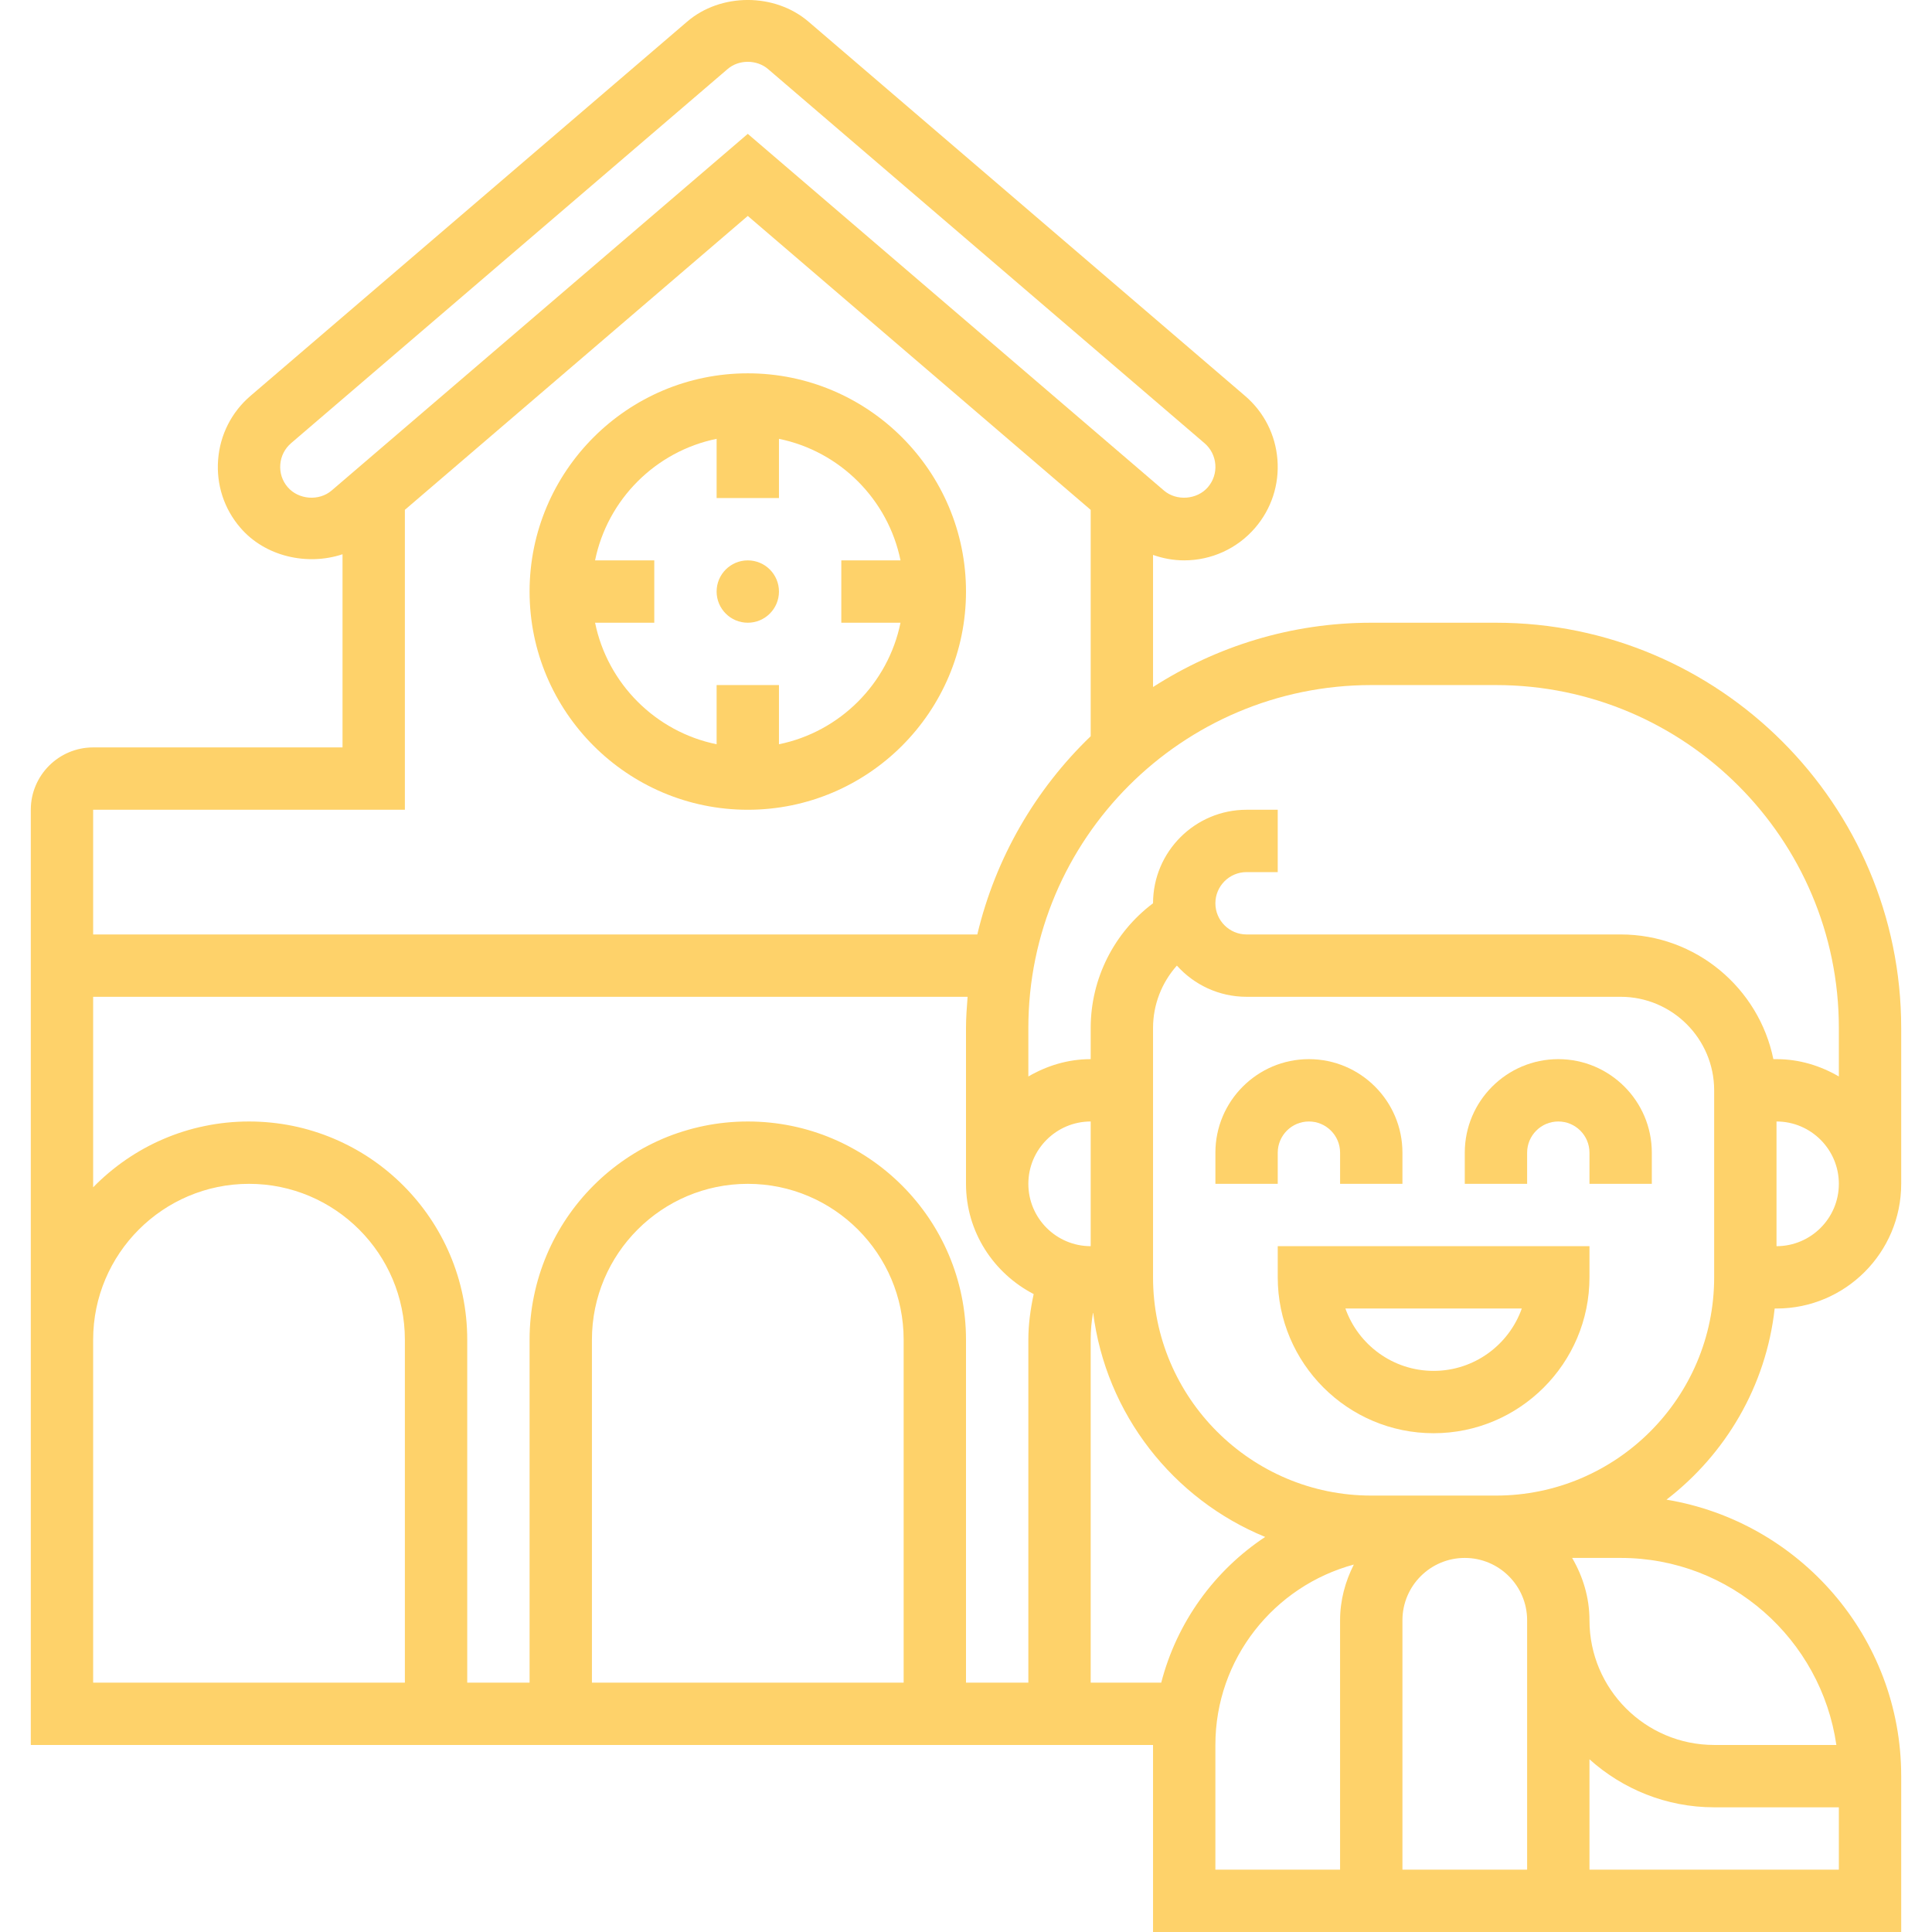 <?xml version="1.0" encoding="UTF-8"?>
<svg xmlns="http://www.w3.org/2000/svg" width="137" height="137" viewBox="0 0 137 137" fill="none">
  <g clip-path="url(#clip0_117_1226)">
    <path d="M90.606 90.579C90.606 96.673 95.564 101.631 101.658 101.631C107.753 101.631 112.711 96.673 112.711 90.579V88.368H90.606V90.579ZM107.912 92.789C106.999 95.362 104.541 97.21 101.658 97.21C98.776 97.21 96.317 95.362 95.404 92.789H107.912Z" fill="#FED26A"></path>
    <path d="M90.606 81.737C90.606 80.519 91.596 79.526 92.816 79.526C94.036 79.526 95.027 80.519 95.027 81.737V83.947H99.448V81.737C99.448 78.081 96.472 75.105 92.816 75.105C89.16 75.105 86.185 78.081 86.185 81.737V83.947H90.606V81.737Z" fill="#FED26A"></path>
    <path d="M110.5 75.105C106.844 75.105 103.869 78.081 103.869 81.737V83.947H108.29V81.737C108.29 80.519 109.28 79.526 110.5 79.526C111.72 79.526 112.711 80.519 112.711 81.737V83.947H117.132V81.737C117.132 78.081 114.156 75.105 110.5 75.105Z" fill="#FED26A"></path>
    <path d="M125.844 92.789H125.974C130.85 92.789 134.816 88.824 134.816 83.947V72.894C134.816 57.049 121.924 44.158 106.079 44.158H97.237C91.538 44.158 86.235 45.846 81.763 48.718V39.35C82.468 39.599 83.213 39.736 83.974 39.736C85.912 39.736 87.747 38.894 89.005 37.426C90.159 36.083 90.72 34.367 90.585 32.599C90.448 30.828 89.631 29.221 88.287 28.072L57.35 1.552C54.947 -0.522 51.094 -0.513 48.714 1.545L17.766 28.069C16.42 29.221 15.602 30.83 15.467 32.599C15.33 34.367 15.889 36.08 17.039 37.416C18.794 39.469 21.785 40.134 24.289 39.303V53H6.605C4.167 53 2.184 54.983 2.184 57.421V123.737H81.763V137H134.816V125.947C134.816 116.086 127.596 107.901 118.171 106.342C122.353 103.126 125.231 98.3 125.844 92.789ZM121.553 90.579C121.553 99.111 114.61 106.053 106.079 106.053H97.237C88.707 106.053 81.763 99.111 81.763 90.579V72.894C81.763 71.239 82.382 69.672 83.454 68.471C84.67 69.829 86.436 70.684 88.395 70.684H114.921C118.578 70.684 121.553 73.659 121.553 77.316V90.579ZM108.29 132.579H99.448V114.895C99.448 112.456 101.43 110.474 103.869 110.474C106.307 110.474 108.29 112.456 108.29 114.895V132.579ZM125.974 88.368V79.526C128.412 79.526 130.395 81.509 130.395 83.947C130.395 86.385 128.412 88.368 125.974 88.368ZM106.079 48.579C119.486 48.579 130.395 59.488 130.395 72.894V76.334C129.089 75.574 127.592 75.105 125.974 75.105H125.751C124.723 70.067 120.26 66.263 114.921 66.263H88.395C87.175 66.263 86.184 65.27 86.184 64.052C86.184 62.834 87.175 61.842 88.395 61.842H90.605V57.421H88.395C84.739 57.421 81.763 60.396 81.763 64.052C79.004 66.124 77.342 69.391 77.342 72.894V75.105C75.724 75.105 74.228 75.574 72.921 76.334V72.894C72.921 59.488 83.83 48.579 97.237 48.579H106.079ZM77.342 88.368C74.904 88.368 72.921 86.385 72.921 83.947C72.921 81.509 74.904 79.526 77.342 79.526V88.368ZM20.397 34.54C20.014 34.095 19.829 33.527 19.875 32.937C19.921 32.347 20.193 31.812 20.642 31.425L51.596 4.896C52.385 4.213 53.663 4.209 54.47 4.903L85.415 31.429C85.862 31.812 86.133 32.349 86.18 32.937C86.226 33.525 86.038 34.097 85.652 34.548C84.891 35.435 83.43 35.55 82.537 34.785L53.026 9.492L23.514 34.785C22.623 35.548 21.164 35.439 20.397 34.54ZM28.71 57.421V36.153L53.026 15.312L77.342 36.156V52.206C73.434 55.966 70.598 60.814 69.302 66.263H6.605V57.421H28.71ZM6.605 70.684H68.613C68.558 71.416 68.5 72.147 68.5 72.894V83.947C68.5 87.358 70.463 90.291 73.299 91.764C73.072 92.825 72.921 93.901 72.921 95V119.316H68.5V95C68.5 86.467 61.557 79.526 53.026 79.526C44.496 79.526 37.553 86.467 37.553 95V119.316H33.132V95C33.132 86.467 26.188 79.526 17.658 79.526C13.33 79.526 9.417 81.317 6.605 84.193V70.684ZM64.079 119.316H41.974V95C41.974 88.905 46.932 83.947 53.026 83.947C59.121 83.947 64.079 88.905 64.079 95V119.316ZM6.605 95C6.605 88.905 11.563 83.947 17.658 83.947C23.752 83.947 28.71 88.905 28.71 95V119.316H6.605V95ZM77.342 119.316V95C77.342 94.341 77.4 93.691 77.512 93.052C78.414 100.281 83.198 106.313 89.715 108.986C86.118 111.367 83.454 115.029 82.345 119.316H77.342ZM86.184 123.737C86.184 117.618 90.356 112.467 96.001 110.944C95.398 112.138 95.026 113.469 95.026 114.895V132.579H86.184V123.737ZM112.711 132.579V124.754C115.061 126.862 118.153 128.158 121.553 128.158H130.395V132.579H112.711ZM130.218 123.737H121.553C116.676 123.737 112.711 119.771 112.711 114.895C112.711 113.277 112.242 111.78 111.482 110.474H114.921C122.7 110.474 129.139 116.252 130.218 123.737Z" fill="#FED26A"></path>
    <path d="M53.026 57.421C61.557 57.421 68.5 50.48 68.5 41.947C68.5 33.414 61.557 26.473 53.026 26.473C44.496 26.473 37.553 33.414 37.553 41.947C37.553 50.48 44.496 57.421 53.026 57.421ZM50.816 31.118V35.315H55.237V31.118C59.561 32 62.974 35.413 63.856 39.736H59.658V44.157H63.856C62.974 48.481 59.561 51.894 55.237 52.776V48.579H50.816V52.776C46.492 51.894 43.079 48.481 42.197 44.157H46.395V39.736H42.197C43.079 35.413 46.492 32 50.816 31.118Z" fill="#FED26A"></path>
    <path d="M53.026 44.158C54.247 44.158 55.237 43.168 55.237 41.947C55.237 40.726 54.247 39.737 53.026 39.737C51.806 39.737 50.816 40.726 50.816 41.947C50.816 43.168 51.806 44.158 53.026 44.158Z" fill="#FED26A"></path>
  </g>
  <defs>
    <clipPath id="clip0_117_1226">
      <rect width="137" height="137" fill="white"></rect>
    </clipPath>
  </defs>
</svg>
